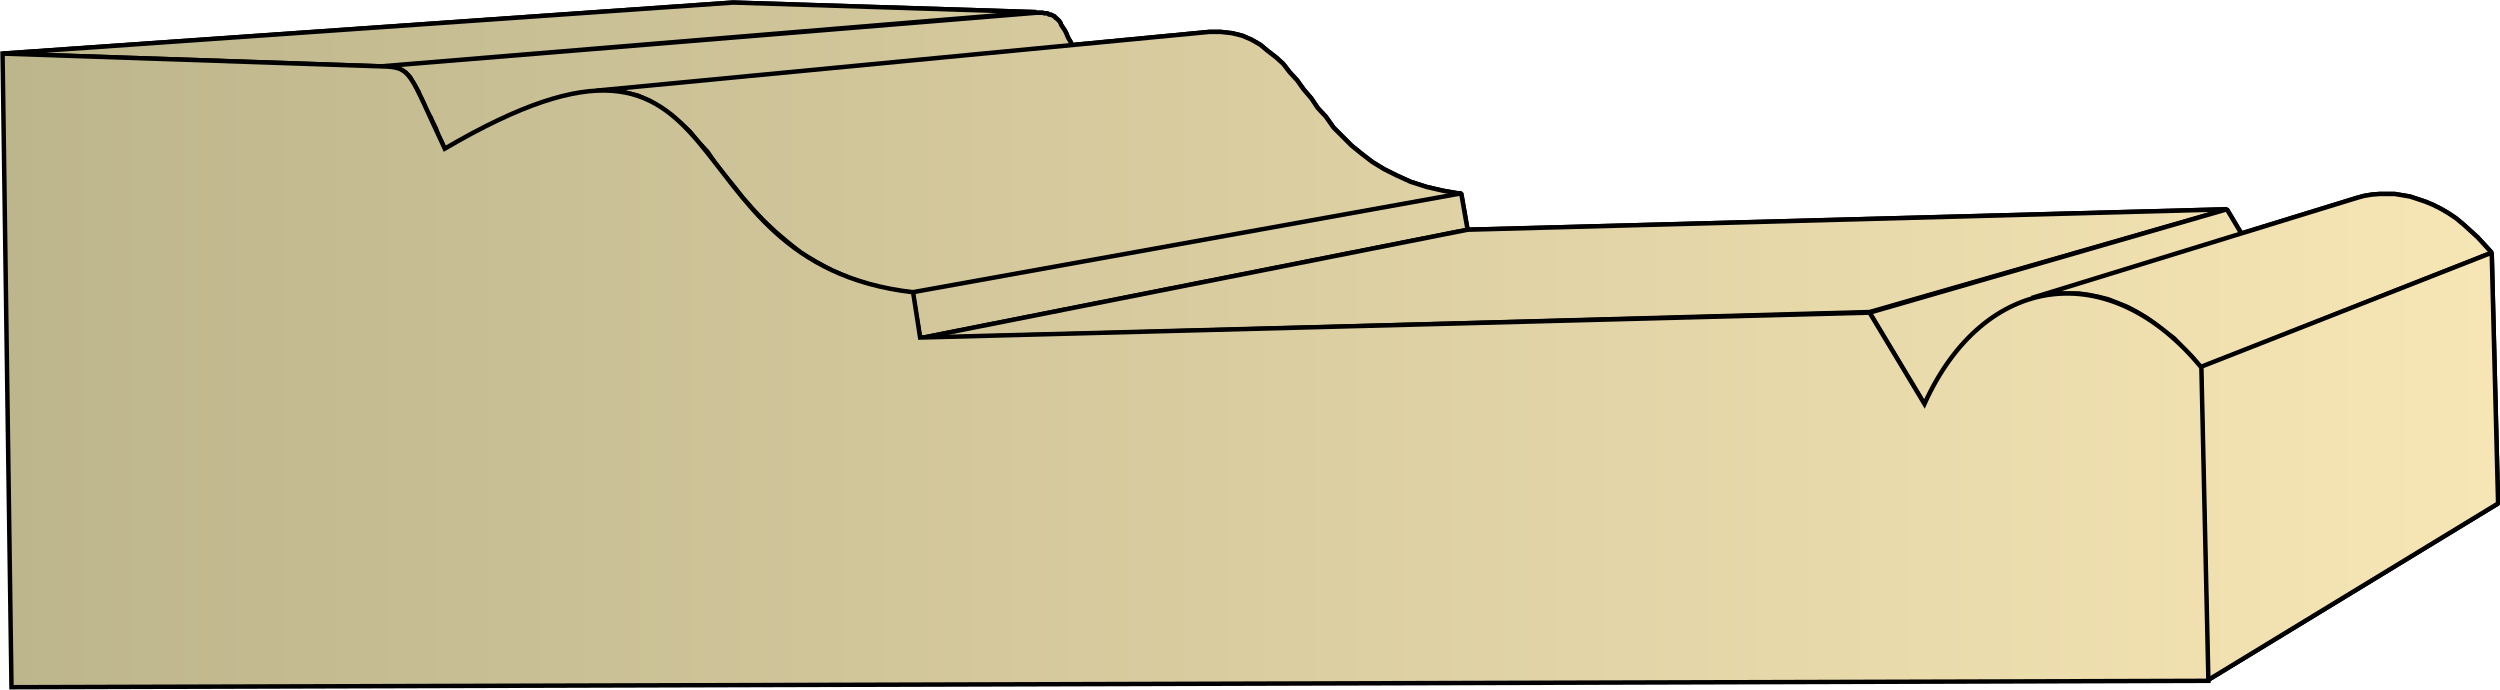 <svg xmlns="http://www.w3.org/2000/svg" xmlns:xlink="http://www.w3.org/1999/xlink" xml:space="preserve" style="shape-rendering:geometricPrecision;text-rendering:geometricPrecision;image-rendering:optimizeQuality;fill-rule:evenodd;clip-rule:evenodd" viewBox="0 0 3.918 1.081"><defs><linearGradient id="id0" x1=".004" x2="3.914" y1=".54" y2=".54" gradientUnits="userSpaceOnUse"><stop offset="0" style="stop-color:#bdb58c"/><stop offset="1" style="stop-color:#f7e6b5"/></linearGradient><linearGradient xlink:href="#id0" id="id1" x1=".004" x2="3.914" y1=".54" y2=".54" gradientUnits="userSpaceOnUse"/><style>.str0{stroke:#000;stroke-width:.007;stroke-linejoin:bevel}.fil0{fill:url(#id0)}</style></defs><g id="Layer_x0020_1"><g id="_292774048"><path id="_151705880" d="m.004.084 1.145-.08.475.015L.597.104z" class="fil0 str0"/><path id="_151707032" d="M.597.104 1.624.02h.01l.003.001h.005l.002.002h.003l.002.001.002.001.002.001.001.002.002.001.002.002.002.002.002.003.001.003.002.003.002.003.002.003.002.004.002.005.002.004.003.005.002.006.003.006.003.006.003.007.003.007.004.008.004.008.004.01-1.007.11L.692.222.687.212.683.201.678.191.675.184.67.176.667.169.664.162.661.155.658.15.656.144.653.139.651.135.648.13.646.127.644.123.642.12.64.118.637.115.635.113.633.112.63.11.628.109.625.108.622.107.62.106H.616L.613.104H.602z" class="fil0 str0"/><path id="_151707128" d="m.935.142.96-.092h.018l.018.002.016.004.014.006.014.008.012.01L2 .09l.011.01.01.013.012.013.01.014.012.014.01.015.013.014L2.09.2l.014.014.014.014.016.013.017.013.018.011.02.01.022.01.025.008.026.006.029.005-.86.155-.036-.005-.033-.008-.03-.01-.028-.012L1.278.41 1.255.396 1.235.38l-.02-.017-.018-.017L1.18.328 1.164.31 1.15.292 1.135.274 1.121.256 1.109.238 1.094.222 1.081.206 1.066.192 1.051.179 1.035.168l-.017-.01L1 .15.98.145.96.142z" class="fil0 str0"/><path id="_151706624" d="m1.43.458.86-.155.01.057-.858.17z" class="fil0 str0"/><path id="_151705664" d="M1.442.53 2.3.36 3.49.328l-.56.161z" class="fil0 str0"/><path id="_151705304" d="m2.93.49.56-.162.068.114-.543.19z" class="fil0 str0"/><path id="_151706816" d="m3.184.467.51-.157.011-.003.012-.002.012-.001h.024l.012.002.012.002.012.004.012.004.012.005.012.006.012.007.012.008.012.01.011.01.011.01.011.012.011.012-.456.18-.014-.017-.014-.014L3.407.53 3.393.52 3.378.508l-.014-.01-.015-.009-.015-.008-.015-.006-.015-.006-.016-.004-.015-.003L3.258.46h-.045l-.015.003z" class="fil0 str0"/><path id="_151703672" d="m3.449.575.456-.179.01.393-.455.277z" class="fil0 str0"/><path d="m.004.084 1.145-.08.475.015L.597.104zm.593.02L1.624.02h.01l.003.001h.005l.002.002h.003l.002.001.002.001.002.001.001.002.002.001.002.002.002.002.002.003.001.003.002.003.002.003.002.003.002.004.002.005.002.004.003.005.002.006.003.006.003.006.003.007.003.007.004.008.004.008.004.01-1.007.11L.692.222.687.212.683.201.678.191.675.184.67.176.667.169.664.162.661.155.658.15.656.144.653.139.651.135.648.13.646.127.644.123.642.12.64.118.637.115.635.113.633.112.63.11.628.109.625.108.622.107.62.106H.616L.613.104H.602z" class="fil0 str0"/><path d="m.935.142.96-.092h.018l.018.002.016.004.014.006.014.008.012.01L2 .09l.011.01.01.013.012.013.01.014.012.014.01.015.013.014L2.09.2l.014.014.014.014.016.013.017.013.018.011.02.01.022.01.025.008.026.006.029.005-.86.155-.036-.005-.033-.008-.03-.01-.028-.012L1.278.41 1.255.396 1.235.38l-.02-.017-.018-.017L1.18.328 1.164.31 1.15.292 1.135.274 1.121.256 1.109.238 1.094.222 1.081.206 1.066.192 1.051.179 1.035.168l-.017-.01L1 .15.98.145.96.142z" class="fil0 str0"/><path d="m1.43.458.86-.155.01.057-.858.17z" class="fil0 str0"/><path d="M1.442.53 2.3.36 3.49.328l-.56.161z" class="fil0 str0"/><path d="m2.93.49.56-.162.068.114-.543.19z" class="fil0 str0"/><path d="m3.184.467.51-.157.011-.003.012-.002.012-.001h.024l.012.002.012.002.012.004.012.004.012.005.012.006.012.007.012.008.012.01.011.01.011.01.011.012.011.012-.456.18-.014-.017-.014-.014L3.407.53 3.393.52 3.378.508l-.014-.01-.015-.009-.015-.008-.015-.006-.015-.006-.016-.004-.015-.003L3.258.46h-.045l-.015.003z" class="fil0 str0"/><path d="m3.449.575.456-.179.01.393-.455.277z" class="fil0 str0"/></g><path d="M.018 1.077.004.084l.593.02c.049.001.043.008.1.129.483-.283.332.179.734.225l.011.071L2.93.49l.086.143c.093-.206.29-.232.434-.057l.011.491z" style="stroke:#000;stroke-width:.007;fill:url(#id1);fill-rule:nonzero"/></g></svg>